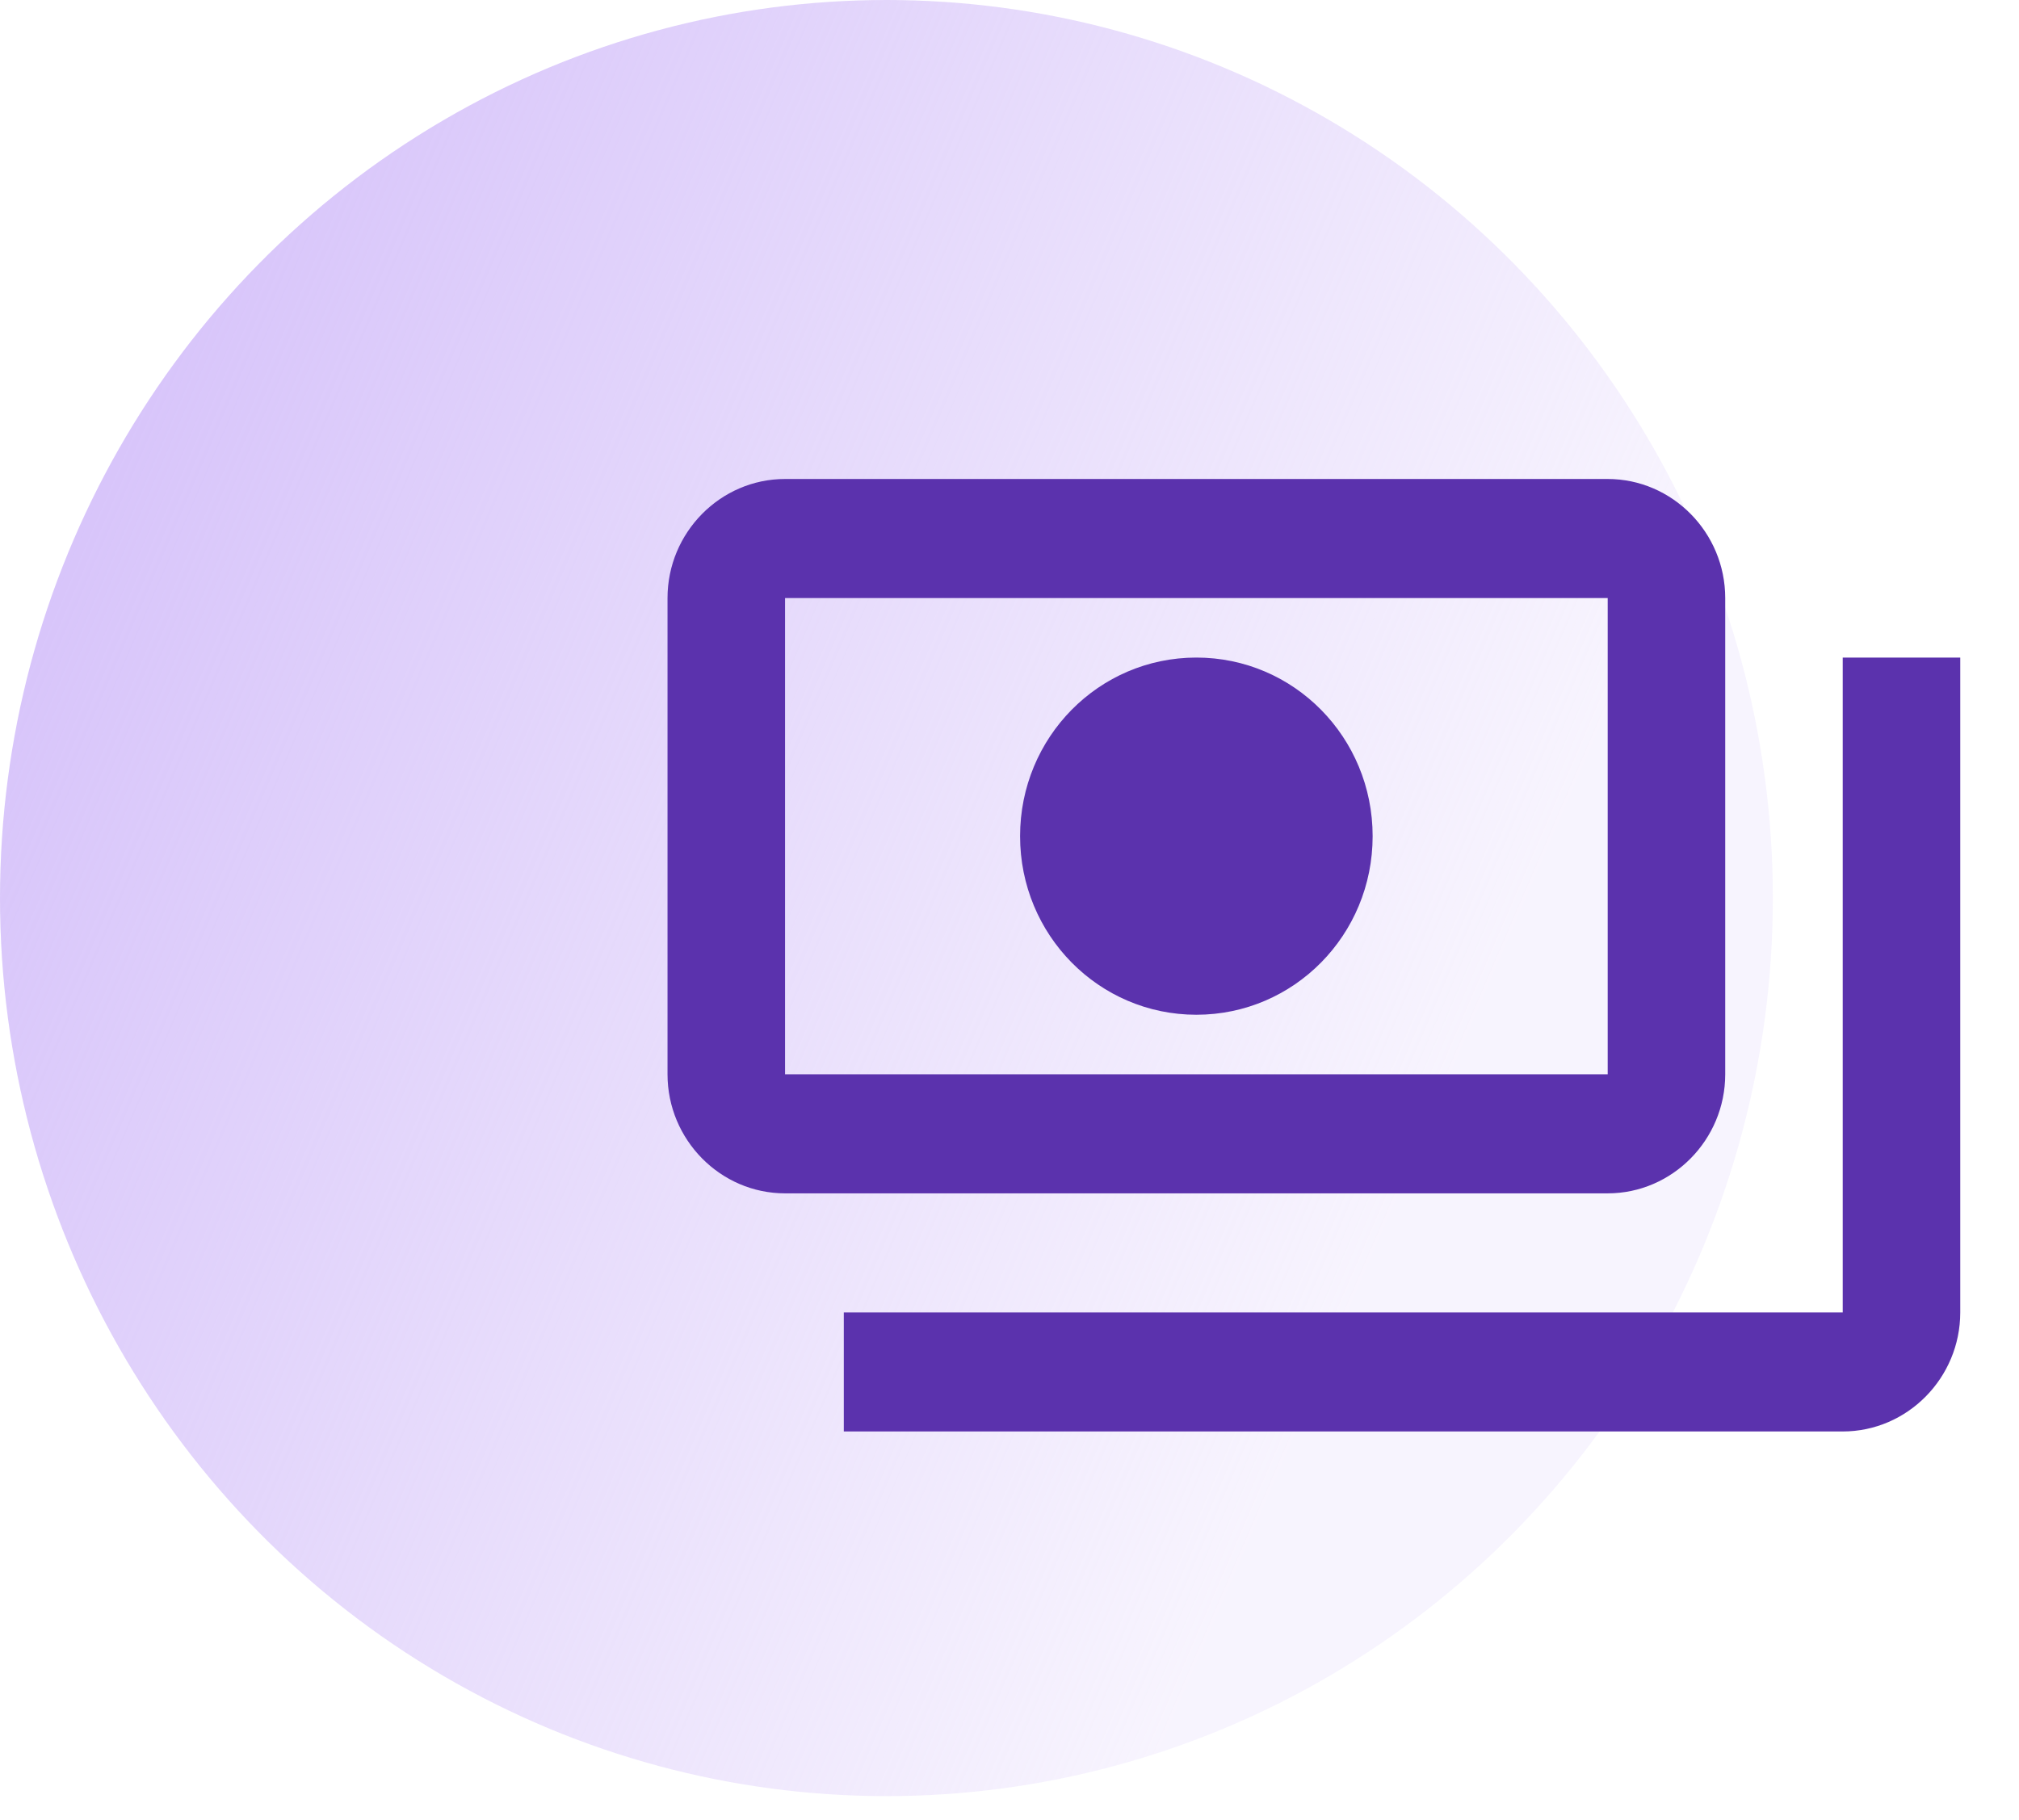<svg width="71" height="64" viewBox="0 0 71 64" fill="none" xmlns="http://www.w3.org/2000/svg">
<ellipse cx="31.172" cy="31.587" rx="31.172" ry="31.587" fill="url(#paint0_linear_539_1268)"/>
<g clip-path="url(#clip0_539_1268)">
<path d="M60.669 37.785V21.035C60.669 18.731 58.809 16.847 56.536 16.847H27.607C25.334 16.847 23.474 18.731 23.474 21.035V37.785C23.474 40.088 25.334 41.973 27.607 41.973H56.536C58.809 41.973 60.669 40.088 60.669 37.785ZM56.536 37.785H27.607V21.035H56.536V37.785ZM42.071 23.128C38.641 23.128 35.872 25.934 35.872 29.41C35.872 32.886 38.641 35.691 42.071 35.691C45.502 35.691 48.27 32.886 48.27 29.41C48.27 25.934 45.502 23.128 42.071 23.128ZM68.934 23.128V46.161C68.934 48.464 67.074 50.348 64.801 50.348H29.673C29.673 48.254 29.673 48.464 29.673 46.161H64.801V23.128C67.074 23.128 66.868 23.128 68.934 23.128Z" fill="#5B32AD"/>
</g>
<defs>
<linearGradient id="paint0_linear_539_1268" x1="-5.2305e-07" y1="17.229" x2="50.512" y2="38.994" gradientUnits="userSpaceOnUse">
<stop stop-color="#D6C2FA"/>
<stop offset="1" stop-color="#D5C2F9" stop-opacity="0.18"/>
</linearGradient>
<clipPath id="clip0_539_1268">
<rect width="49.593" height="50.252" fill="white" transform="translate(21.407 8.471)"/>
</clipPath>
</defs>
</svg>
